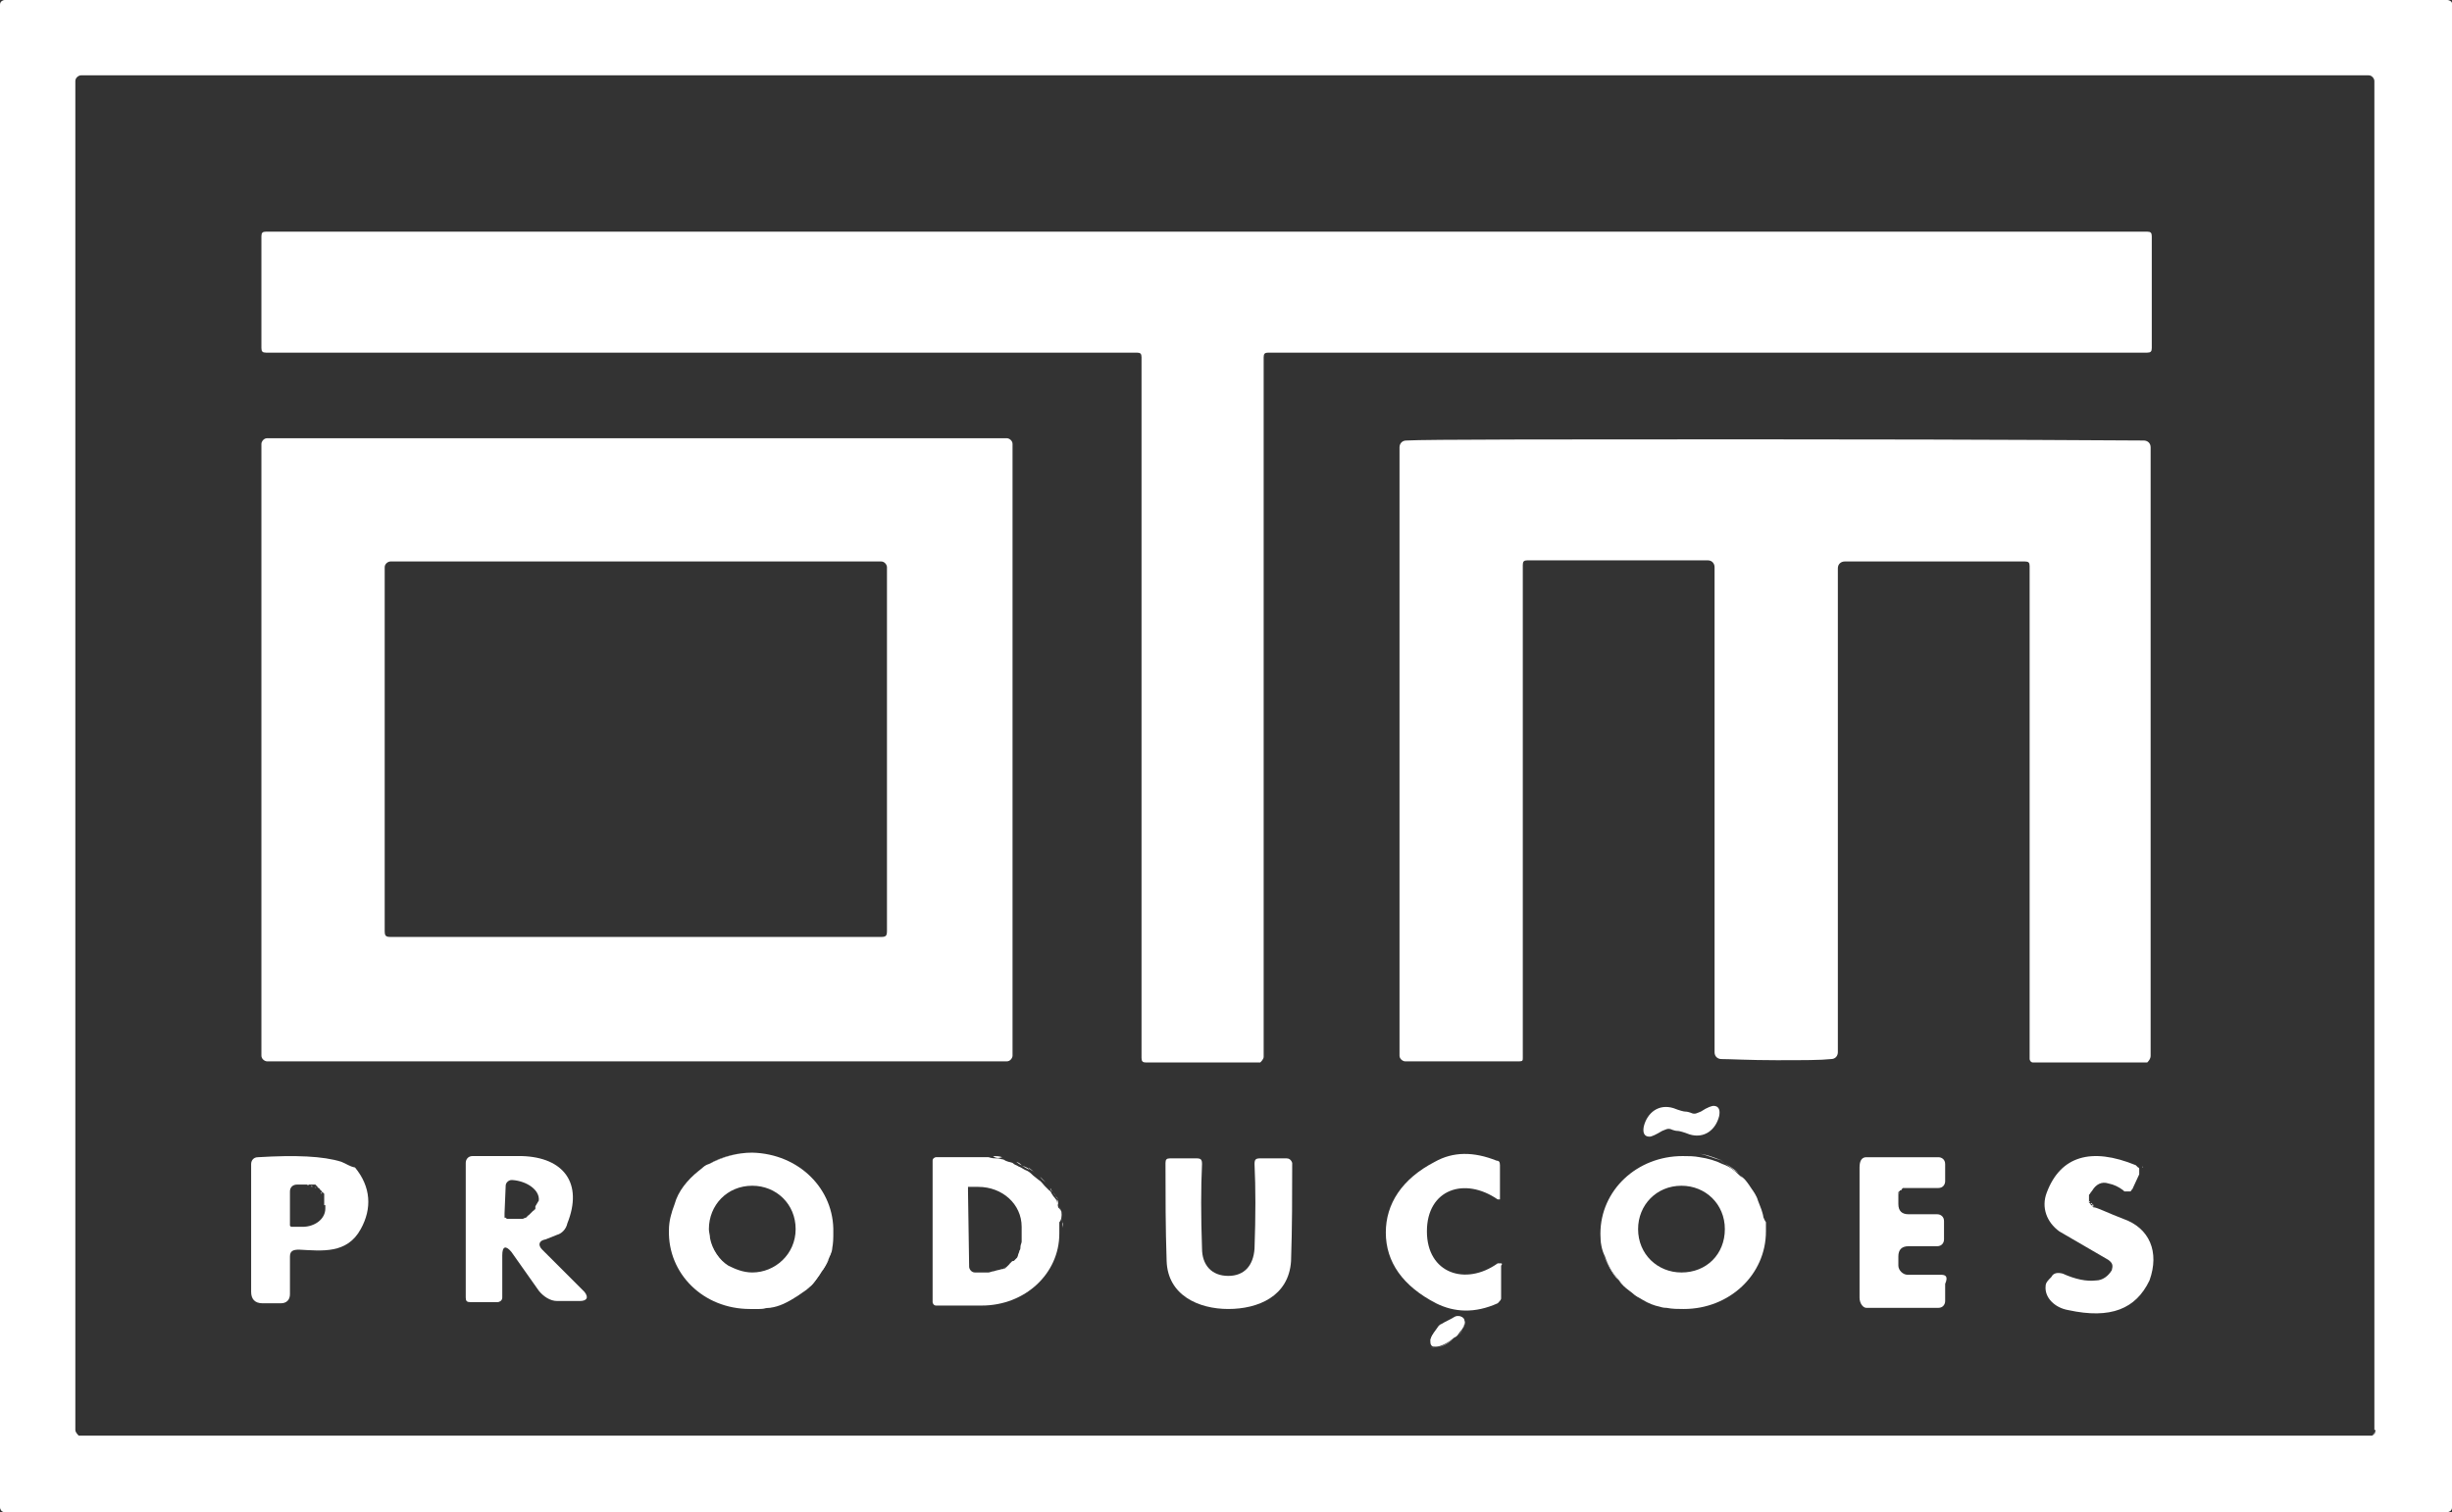 <?xml version="1.0" encoding="UTF-8"?> <svg xmlns="http://www.w3.org/2000/svg" xmlns:xlink="http://www.w3.org/1999/xlink" version="1.1" id="Camada_1" x="0px" y="0px" viewBox="0 0 214.8 132.5" style="enable-background:new 0 0 214.8 132.5;" xml:space="preserve"><rect x="0" y="0" width="214.8" height="132.5" fill="#333333" stroke="none"/> <style type="text/css"> .st0{fill:#FFFFFF;} </style> <g> <path class="st0" d="M92,104.1c0.1,0.1,0.1,0.3,0.3,0.4C92.1,104.4,92,104.2,92,104.1z"></path> <path class="st0" d="M92.6,105.1c0.1,0.1,0.1,0.4,0.1,0.5C92.6,105.5,92.6,105.4,92.6,105.1z"></path> <path class="st0" d="M86.8,111.5c-0.1,0-0.3,0-0.4,0C86.6,111.5,86.7,111.5,86.8,111.5z"></path> <path class="st0" d="M88.7,110.5c-0.1,0.1-0.1,0.1-0.3,0.3C88.6,110.7,88.7,110.7,88.7,110.5z"></path> <path class="st0" d="M87.6,111.3c-0.1,0-0.3,0.1-0.4,0.1C87.3,111.4,87.5,111.4,87.6,111.3z"></path> <path class="st0" d="M88.2,111c-0.1,0.1-0.3,0.1-0.3,0.1C88,111.2,88.1,111,88.2,111z"></path> <path class="st0" d="M93,106.4c0,0.3,0,0.5,0.1,0.8C93,106.9,93,106.5,93,106.4z"></path> <path class="st0" d="M86.3,101.3L86.3,101.3c0.3,0,0.4,0,0.6,0C86.7,101.3,86.6,101.3,86.3,101.3z"></path> <path class="st0" d="M62.1,108.5c0.3,1,0.8,1.9,1.6,2.4C63,110.4,62.4,109.5,62.1,108.5z"></path> <path class="st0" d="M61.3,102.6c0.3-0.3,0.6-0.4,0.9-0.6C61.9,102.1,61.6,102.3,61.3,102.6z"></path> <path class="st0" d="M91.1,103.1c0.1,0.1,0.4,0.4,0.5,0.5C91.5,103.5,91.3,103.4,91.1,103.1z"></path> <path class="st0" d="M87.7,101.5c0.1,0,0.4,0.1,0.5,0.1C88.1,101.6,87.8,101.5,87.7,101.5z"></path> <path class="st0" d="M90.1,102.3c0.1,0.1,0.4,0.3,0.5,0.4C90.5,102.6,90.2,102.5,90.1,102.3z"></path> <path class="st0" d="M89,101.8c0.1,0,0.3,0.1,0.5,0.3C89.2,102,89.1,101.8,89,101.8z"></path> <path class="st0" d="M85.3,104.1C85.3,104.1,85.5,104.1,85.3,104.1C85.5,104.1,85.3,104.1,85.3,104.1z"></path> <path class="st0" d="M127.4,115.5c0.4-0.1,0.6-0.1,0.8,0.1c0.3,0.3,0,0.8-0.4,1.4c0.4-0.5,0.6-1.1,0.4-1.4 C128.1,115.3,127.8,115.3,127.4,115.5z"></path> <path class="st0" d="M125.3,117.6c0-0.3,0.3-0.6,0.5-1C125.4,117,125.3,117.3,125.3,117.6z"></path> <path class="st0" d="M125.7,118.1L125.7,118.1L125.7,118.1z"></path> <path class="st0" d="M85.1,104.6L85.1,104.6C85.1,104.5,85.1,104.5,85.1,104.6C85.1,104.5,85.1,104.5,85.1,104.6z"></path> <path class="st0" d="M131.6,105L131.6,105L131.6,105C131.5,105,131.5,105,131.6,105z"></path> <path class="st0" d="M131.3,110.5L131.3,110.5L131.3,110.5L131.3,110.5z"></path> <path class="st0" d="M131.5,105.1C131.5,105.1,131.3,105.1,131.5,105.1L131.5,105.1z"></path> <path class="st0" d="M89,110.3c0.1-0.1,0.1-0.1,0.3-0.3C89.1,110.2,89.1,110.2,89,110.3z"></path> <path class="st0" d="M89.6,109.4c0,0.1-0.1,0.3-0.1,0.3S89.5,109.5,89.6,109.4z"></path> <path class="st0" d="M58.7,107.8L58.7,107.8c0-0.8,0.1-1.5,0.5-2.3C58.9,106.1,58.7,106.9,58.7,107.8z"></path> <path class="st0" d="M85.1,104.4L85.1,104.4L85.1,104.4z"></path> <path class="st0" d="M85.2,104.2C85.2,104.1,85.2,104.1,85.2,104.2C85.2,104.1,85.2,104.1,85.2,104.2z"></path> <path class="st0" d="M89.7,108.8c0,0.1-0.1,0.3-0.1,0.4C89.7,109,89.7,108.9,89.7,108.8z"></path> <path class="st0" d="M89.9,108L89.9,108c0,0.1,0,0.3,0,0.4C89.9,108.3,89.9,108.1,89.9,108z"></path> <path class="st0" d="M46.4,106.6l-0.1,0.1C46.3,106.6,46.4,106.6,46.4,106.6z"></path> <path class="st0" d="M26.8,103.7c0.1,0,0.1,0,0.3,0C27,103.9,27,103.9,26.8,103.7z"></path> <path class="st0" d="M27.2,103.9c0,0,0.1,0,0.1,0.1C27.4,104,27.4,103.9,27.2,103.9z"></path> <path class="st0" d="M46.9,105.7L46.9,105.7v0.1C46.9,105.9,46.9,105.7,46.9,105.7z"></path> <path class="st0" d="M27.6,104l0.1,0.1C27.7,104.1,27.6,104.1,27.6,104z"></path> <path class="st0" d="M28.5,105v0.1C28.5,105.1,28.5,105.1,28.5,105z"></path> <path class="st0" d="M28.4,104.7v0.1C28.4,104.9,28.4,104.7,28.4,104.7z"></path> <path class="st0" d="M28.1,104.5c0,0,0,0.1,0.1,0.1C28.2,104.6,28.2,104.5,28.1,104.5z"></path> <path class="st0" d="M27.9,104.2C28,104.2,28,104.4,27.9,104.2C28,104.4,28,104.2,27.9,104.2z"></path> <path class="st0" d="M26,107.5L26,107.5C25.8,107.5,25.8,107.5,26,107.5C25.8,107.5,25.8,107.5,26,107.5z"></path> <path class="st0" d="M207.8,125.8c0.1-0.1,0.3-0.3,0.3-0.5l0,0C208.1,125.5,208,125.7,207.8,125.8z"></path> <path class="st0" d="M25.7,107.5C25.7,107.5,25.6,107.4,25.7,107.5C25.6,107.4,25.7,107.5,25.7,107.5z"></path> <path class="st0" d="M26.5,103.7L26.5,103.7c0,0,0.1,0,0.3,0C26.6,103.7,26.6,103.7,26.5,103.7z"></path> <path class="st0" d="M25.5,107.4C25.5,107.3,25.5,107.3,25.5,107.4C25.5,107.3,25.5,107.3,25.5,107.4z"></path> <path class="st0" d="M25.3,107.1L25.3,107.1L25.3,107.1z"></path> <path class="st0" d="M45.2,107.1c-0.1,0-0.1,0-0.3,0C45.1,107.1,45.2,107.1,45.2,107.1z"></path> <path class="st0" d="M44,107.1C44,107.1,44,107,44,107.1C44,107,44,107.1,44,107.1z"></path> <path class="st0" d="M43.7,106.8L43.7,106.8L43.7,106.8z"></path> <path class="st0" d="M43.9,107C43.9,106.9,43.9,106.9,43.9,107C43.9,106.9,43.9,106.9,43.9,107z"></path> <path class="st0" d="M46.8,106c0,0,0,0.1-0.1,0.1C46.8,106.1,46.8,106.1,46.8,106z"></path> <path class="st0" d="M72,111.4c-0.4,0.5-0.6,1-1.1,1.4C71.2,112.3,71.6,111.9,72,111.4z"></path> <path class="st0" d="M70.8,112.8c-0.4,0.3-0.6,0.6-1.1,0.8C70.2,113.3,70.5,113.1,70.8,112.8z"></path> <path class="st0" d="M72.9,109.3c-0.1,0.3-0.1,0.6-0.3,0.9C72.7,109.9,72.7,109.7,72.9,109.3z"></path> <path class="st0" d="M46.1,106.8c0,0-0.1,0-0.1,0.1C46,106.9,46,106.9,46.1,106.8z"></path> <path class="st0" d="M44.2,107.1L44.2,107.1C44.1,107.1,44.1,107.1,44.2,107.1C44.1,107.1,44.1,107.1,44.2,107.1z"></path> <path class="st0" d="M46.6,106.4l-0.1,0.1C46.5,106.4,46.6,106.4,46.6,106.4z"></path> <path class="st0" d="M131.5,110.7L131.5,110.7L131.5,110.7z"></path> <path class="st0" d="M45.8,107c-0.1,0-0.1,0-0.3,0.1C45.5,107,45.6,107,45.8,107z"></path> <path class="st0" d="M69.7,113.6c-0.8,0.5-1.5,0.8-2.4,1C68.2,114.3,69.1,114.1,69.7,113.6z"></path> <path class="st0" d="M44.9,107.1c-0.1,0-0.1,0-0.3,0C44.7,107.1,44.7,107.1,44.9,107.1z"></path> <path class="st0" d="M166.9,104.1h-0.1H166.9z"></path> <path class="st0" d="M183.5,105.7c-0.1,0-0.1-0.1-0.3-0.1c0,0,0,0,0.1,0.1C183.5,105.7,183.5,105.7,183.5,105.7z"></path> <path class="st0" d="M183,105.1v0.1C183,105.2,183,105.1,183,105.1z"></path> <path class="st0" d="M166.4,104.5c0,0,0,0.1-0.1,0.1C166.4,104.5,166.4,104.5,166.4,104.5z"></path> <path class="st0" d="M166.2,104.9v-0.1C166.2,104.7,166.2,104.7,166.2,104.9L166.2,104.9z"></path> <path class="st0" d="M183.3,105.5l-0.1-0.1C183.1,105.5,183.1,105.5,183.3,105.5z"></path> <path class="st0" d="M154,105.1c0.1,0.4,0.3,0.8,0.4,1.1C154.3,105.9,154.1,105.5,154,105.1z"></path> <path class="st0" d="M152.4,103c0.4,0.3,0.6,0.6,0.9,1C153,103.6,152.8,103.2,152.4,103z"></path> <path class="st0" d="M183,105v-0.1C183,104.9,183,104.9,183,105z"></path> <path class="st0" d="M186.8,104.2C186.7,104.2,186.7,104.2,186.8,104.2C186.7,104.2,186.7,104.2,186.8,104.2z"></path> <path class="st0" d="M186.5,104.4C186.4,104.4,186.4,104.4,186.5,104.4C186.4,104.4,186.4,104.4,186.5,104.4z"></path> <path class="st0" d="M187.8,102.5v0.1C187.8,102.6,187.8,102.6,187.8,102.5z"></path> <path class="st0" d="M147.3,101L147.3,101c0.5,0,1,0,1.5,0.1C148.3,101,147.8,101,147.3,101z"></path> <path class="st0" d="M186.9,104.1L186.9,104.1L186.9,104.1L186.9,104.1z"></path> <path class="st0" d="M166.5,104.4C166.5,104.2,166.6,104.2,166.5,104.4C166.6,104.2,166.5,104.2,166.5,104.4z"></path> <path class="st0" d="M187.5,102C187.7,102,187.7,102.1,187.5,102C187.7,102.1,187.7,102,187.5,102z"></path> <path class="st0" d="M186.3,104.4C186.3,104.4,186.2,104.2,186.3,104.4C186.2,104.2,186.3,104.4,186.3,104.4z"></path> <path class="st0" d="M187.4,101.8C187.4,101.8,187.3,101.8,187.4,101.8L187.4,101.8L187.4,101.8z"></path> <path class="st0" d="M187.7,102.2v0.1C187.8,102.3,187.7,102.2,187.7,102.2z"></path> <path class="st0" d="M145.2,114.3c-0.5-0.1-1-0.4-1.5-0.6C144.2,113.9,144.7,114.2,145.2,114.3z"></path> <path class="st0" d="M147.3,114.6L147.3,114.6c-0.5,0-1,0-1.5-0.1C146.3,114.6,146.8,114.6,147.3,114.6z"></path> <path class="st0" d="M214.4,0H0.4C0.3,0,0,0.1,0,0.4v131.7c0,0.1,0.1,0.4,0.4,0.4h214c0.1,0,0.4-0.1,0.4-0.4V0.3 C214.8,0.1,214.5,0,214.4,0z M208.1,125.3L208.1,125.3c0,0.3-0.1,0.4-0.3,0.5c0,0-0.1,0-0.3,0H7.2c-0.1,0-0.1,0-0.3,0 c-0.1-0.1-0.3-0.3-0.3-0.5l0,0V7.1c0-0.3,0.3-0.5,0.5-0.5h200.4c0.3,0,0.5,0.3,0.5,0.5V125.3z"></path> <path class="st0" d="M110.7,92.6V31.3c0-0.3,0.1-0.4,0.4-0.4h77c0.3,0,0.4-0.1,0.4-0.4v-9.8c0-0.3-0.1-0.4-0.4-0.4H23.3 c-0.3,0-0.4,0.1-0.4,0.4v9.8c0,0.3,0.1,0.4,0.4,0.4h76.3c0.3,0,0.4,0.1,0.4,0.4v61.4c0,0.3,0.1,0.4,0.4,0.4h10 C110.5,93,110.7,92.8,110.7,92.6z"></path> <path class="st0" d="M23.4,93h64.8c0.3,0,0.5-0.3,0.5-0.5V38.9c0-0.3-0.3-0.5-0.5-0.5H23.4c-0.3,0-0.5,0.3-0.5,0.5v53.6 C22.9,92.8,23.2,93,23.4,93z M33.7,49.7c0-0.3,0.3-0.5,0.5-0.5h43c0.3,0,0.5,0.3,0.5,0.5v31.9c0,0.1,0,0.3-0.1,0.4 c-0.1,0.1-0.3,0.1-0.4,0.1h-43c-0.1,0-0.3,0-0.4-0.1c-0.1-0.1-0.1-0.3-0.1-0.4C33.7,81.5,33.7,49.7,33.7,49.7z"></path> <path class="st0" d="M188.4,92.5V39.2c0-0.4-0.3-0.6-0.6-0.6c-1.8,0-12.5-0.1-32.3-0.1s-30.5,0-32.3,0.1c-0.4,0-0.6,0.3-0.6,0.6 v53.3c0,0.3,0.3,0.5,0.5,0.5h10c0.3,0,0.3-0.1,0.3-0.3V49.5c0-0.3,0.1-0.4,0.4-0.4h15.8c0.4,0,0.6,0.3,0.6,0.6v42.5 c0,0.4,0.3,0.6,0.6,0.6c0.8,0,2.4,0.1,4.8,0.1c2.4,0,3.9,0,4.8-0.1c0.4,0,0.6-0.3,0.6-0.6V49.8c0-0.4,0.3-0.6,0.6-0.6h15.8 c0.3,0,0.4,0.1,0.4,0.4v43.2c0,0.1,0.1,0.3,0.3,0.3h10C188.2,93,188.4,92.8,188.4,92.5z"></path> <path class="st0" d="M145.6,99.1c0.3-0.1,0.5-0.3,0.9-0.1c0.3,0.1,0.4,0.1,0.5,0.1c0.1,0,0.5,0.1,1,0.3c1.3,0.4,2.3-0.4,2.6-1.6 c0.1-0.5,0-0.9-0.5-0.9c-0.1,0-0.5,0.1-1.1,0.5c-0.3,0.1-0.5,0.3-0.9,0.1c-0.3-0.1-0.4-0.1-0.5-0.1c-0.1,0-0.5-0.1-1-0.3 c-1.3-0.4-2.3,0.4-2.6,1.6c-0.1,0.5,0,0.9,0.5,0.9C144.7,99.6,145.1,99.4,145.6,99.1z"></path> <path class="st0" d="M65.9,101c-1.4,0-2.6,0.4-3.8,1c-0.4,0.1-0.6,0.4-0.9,0.6c-1,0.8-1.8,1.8-2.1,2.9c-0.3,0.8-0.5,1.5-0.5,2.3 c-0.1,3.8,3,6.9,7.1,6.9c0.3,0,0.5,0,0.8,0c0.3,0,0.6-0.1,0.9-0.1c0.9-0.1,1.6-0.5,2.4-1c0.4-0.3,0.8-0.5,1.1-0.8l0,0 c0.4-0.4,0.8-0.9,1.1-1.4c0.3-0.4,0.4-0.8,0.6-1.1c0.1-0.3,0.3-0.6,0.3-0.9c0.1-0.5,0.1-0.9,0.1-1.4C73.1,104.2,70,101.1,65.9,101z M65.9,111.5c-0.8,0-1.5-0.3-2.1-0.6c-0.8-0.5-1.4-1.4-1.6-2.4c0-0.3-0.1-0.5-0.1-0.8c0-2.1,1.6-3.8,3.8-3.8c2.1,0,3.8,1.6,3.8,3.8 C69.7,109.9,67.9,111.5,65.9,111.5z"></path> <path class="st0" d="M65.9,101c-1.4,0-2.6,0.4-3.8,1C63.3,101.3,64.7,101,65.9,101L65.9,101z"></path> <path class="st0" d="M65.8,114.7c0.3,0,0.5,0,0.8,0C66.2,114.7,66,114.7,65.8,114.7L65.8,114.7z"></path> <path class="st0" d="M67.3,114.6c-0.3,0-0.6,0.1-0.9,0.1C66.8,114.6,67.1,114.6,67.3,114.6z"></path> <path class="st0" d="M70.8,112.8L70.8,112.8L70.8,112.8z"></path> <path class="st0" d="M61.3,102.6c-1,0.8-1.8,1.8-2.1,2.9C59.6,104.2,60.4,103.4,61.3,102.6z"></path> <path class="st0" d="M72.6,110.3c-0.1,0.4-0.4,0.8-0.6,1.1C72.2,111,72.3,110.7,72.6,110.3z"></path> <path class="st0" d="M131.5,110.7C131.5,110.7,131.5,110.5,131.5,110.7c-0.1,0-0.1,0-0.3,0c-2.8,2-6.2,0.9-6.2-2.8s3.3-4.8,6.2-2.8 h0.1c0,0,0,0,0.1,0l0,0V105v-2.9c0-0.3-0.1-0.4-0.3-0.4c-2-0.8-3.8-0.8-5.4,0.1c-2.9,1.5-4.3,3.7-4.3,6.2c0,2.6,1.5,4.7,4.4,6.2 c1.6,0.8,3.4,0.9,5.4,0c0.1-0.1,0.3-0.3,0.3-0.4v-2.9C131.6,110.8,131.6,110.7,131.5,110.7L131.5,110.7z"></path> <path class="st0" d="M131.3,105.1L131.3,105.1L131.3,105.1L131.3,105.1z"></path> <path class="st0" d="M131.6,110.7C131.6,110.7,131.6,110.8,131.6,110.7C131.6,110.8,131.6,110.7,131.6,110.7L131.6,110.7z"></path> <path class="st0" d="M131.5,110.5C131.5,110.5,131.5,110.7,131.5,110.5C131.5,110.7,131.5,110.5,131.5,110.5z"></path> <path class="st0" d="M131.5,105C131.5,105,131.5,105.1,131.5,105C131.5,105.1,131.5,105,131.5,105z"></path> <path class="st0" d="M154.4,106.3c-0.1-0.4-0.3-0.8-0.4-1.1c-0.1-0.4-0.4-0.8-0.6-1.1s-0.5-0.8-0.9-1c-0.5-0.5-1-0.9-1.6-1.1 c-0.6-0.3-1.3-0.5-2-0.6c-0.5-0.1-1-0.1-1.5-0.1c-4,0-7.2,3-7.2,6.8c0,0.8,0.1,1.4,0.4,2c0.3,0.9,0.8,1.6,1.4,2.3 c0.3,0.4,0.6,0.6,1,0.9c0.3,0.3,0.6,0.4,0.9,0.6c0.5,0.3,1,0.5,1.5,0.6c0.3,0.1,0.5,0.1,0.6,0.1c0.5,0.1,1,0.1,1.5,0.1 c4,0,7.2-3,7.2-6.8c0-0.3,0-0.5,0-0.8C154.5,106.8,154.4,106.5,154.4,106.3z M147.3,111.5c-2.1,0-3.8-1.6-3.8-3.8 c0-2.1,1.6-3.8,3.8-3.8c2.1,0,3.8,1.6,3.8,3.8C151.1,109.9,149.5,111.5,147.3,111.5z"></path> <path class="st0" d="M141.8,112.2c-0.6-0.6-1-1.5-1.4-2.3C140.8,110.7,141.2,111.4,141.8,112.2z"></path> <path class="st0" d="M143.7,113.7c-0.4-0.1-0.6-0.4-0.9-0.6C143.1,113.3,143.4,113.4,143.7,113.7z"></path> <path class="st0" d="M154.4,106.3c0.1,0.3,0.1,0.5,0.1,0.8C154.5,106.8,154.4,106.5,154.4,106.3z"></path> <path class="st0" d="M150.7,101.7c0.6,0.3,1.1,0.8,1.6,1.1C152,102.5,151.4,102.1,150.7,101.7z"></path> <path class="st0" d="M148.9,101.1c0.8,0.1,1.4,0.4,2,0.6C150.1,101.5,149.5,101.2,148.9,101.1z"></path> <path class="st0" d="M153.3,104c0.3,0.4,0.5,0.8,0.6,1.1C153.8,104.7,153.6,104.4,153.3,104z"></path> <path class="st0" d="M140.2,107.8c0,0.8,0.1,1.4,0.4,2C140.3,109.1,140.2,108.5,140.2,107.8L140.2,107.8z"></path> <path class="st0" d="M141.8,112.2c0.3,0.4,0.6,0.6,1,0.9C142.4,112.8,142,112.4,141.8,112.2z"></path> <path class="st0" d="M154.5,107.8L154.5,107.8c0-0.3,0-0.5,0-0.8C154.5,107.3,154.5,107.5,154.5,107.8z"></path> <path class="st0" d="M186,106.8c-1.3-0.5-2.1-0.9-2.5-1h-0.1c0,0,0,0-0.1-0.1l-0.1-0.1l-0.1-0.1c0,0,0-0.1-0.1-0.1v-0.1V105v-0.1 v-0.1v-0.1l0.3-0.4c0.3-0.5,0.8-0.8,1.4-0.6c0.5,0.1,0.9,0.3,1.3,0.6l0.1,0.1h0.1h0.1h0.1h0.1h0.1c0,0,0.1,0,0.1-0.1l0.1-0.1 l0.6-1.3v-0.1v-0.1v-0.1v-0.1v-0.1c0,0,0-0.1-0.1-0.1l-0.1-0.1l-0.1-0.1c-3.9-1.6-6.6-0.8-7.8,2.4c-0.5,1.3,0,2.6,1.1,3.4l4.3,2.5 c0.4,0.3,0.4,0.5,0.3,0.9c-0.3,0.5-0.8,0.9-1.4,0.9c-0.8,0.1-1.8-0.1-2.9-0.6c-0.4-0.1-0.8-0.1-1,0.3c-0.3,0.3-0.5,0.5-0.5,0.8 c-0.1,1,0.8,1.9,2,2.1c3.7,0.8,5.9-0.1,7.1-2.6C189.2,109.7,188.3,107.6,186,106.8z"></path> <path class="st0" d="M187.7,102.1C187.7,102.1,187.7,102.2,187.7,102.1C187.7,102.2,187.7,102.1,187.7,102.1z"></path> <path class="st0" d="M186.7,104.2C186.5,104.4,186.5,104.4,186.7,104.2C186.5,104.4,186.5,104.4,186.7,104.2z"></path> <path class="st0" d="M187.7,102.7L187.7,102.7L187.7,102.7L187.7,102.7z"></path> <path class="st0" d="M183,105.2c0,0,0,0.1,0.1,0.1C183.1,105.4,183,105.4,183,105.2z"></path> <path class="st0" d="M183.4,105.6l-0.1-0.1C183.3,105.6,183.3,105.6,183.4,105.6z"></path> <path class="st0" d="M187.8,102.3v0.1V102.3z"></path> <path class="st0" d="M183,104.7c0-0.1,0-0.1,0.1-0.3C183.1,104.6,183,104.6,183,104.7L183,104.7z"></path> <path class="st0" d="M186.8,104.1C186.8,104.2,186.8,104.2,186.8,104.1C186.8,104.2,186.8,104.2,186.8,104.1z"></path> <path class="st0" d="M183,105.1V105C183,105,183,105,183,105.1z"></path> <path class="st0" d="M187.4,101.8C187.5,102,187.5,102,187.4,101.8C187.5,102,187.5,102,187.4,101.8z"></path> <path class="st0" d="M186.4,104.4C186.3,104.4,186.3,104.4,186.4,104.4C186.3,104.4,186.3,104.4,186.4,104.4z"></path> <path class="st0" d="M186,104.2C186.2,104.2,186.2,104.2,186,104.2L186,104.2L186,104.2z"></path> <path class="st0" d="M29.9,101.8c-1.6-0.5-4-0.6-7.3-0.4c-0.4,0-0.6,0.3-0.6,0.6v11.2c0,0.6,0.3,1,1,1h1.6c0.5,0,0.8-0.3,0.8-0.8 v-3.3c0-0.5,0.3-0.6,0.8-0.6c2,0.1,4.2,0.4,5.4-1.8c1-1.8,0.9-3.7-0.5-5.4C30.6,102.2,30.4,102,29.9,101.8z M28.5,105.9 c0,0.9-0.9,1.6-2,1.6h-0.6l0,0h-0.1h-0.1c0,0,0,0-0.1,0h-0.1c0,0,0,0-0.1-0.1c0,0,0,0,0-0.1v-0.1V107l0,0v-2.6 c0-0.4,0.3-0.6,0.6-0.6h0.6l0,0c0.1,0,0.1,0,0.3,0c0.1,0,0.1,0,0.3,0c0.1,0,0.1,0,0.3,0h0.1c0,0,0.1,0,0.1,0.1c0,0,0.1,0,0.1,0.1 l0.1,0.1c0,0,0.1,0,0.1,0.1l0.1,0.1l0.1,0.1c0,0,0,0.1,0.1,0.1l0.1,0.1v0.1v0.1v0.1v0.1l0,0v0.6H28.5z"></path> <path class="st0" d="M47.5,109.5c-0.4-0.4-0.3-0.8,0.3-0.9l1-0.4c0.4-0.1,0.8-0.5,0.9-1c1.4-3.5-0.3-5.8-4-5.9c-1.9,0-3.3,0-4.3,0 c-0.4,0-0.6,0.3-0.6,0.6v11.8c0,0.3,0.1,0.4,0.4,0.4h2.4c0.1,0,0.4-0.1,0.4-0.4V110c0-0.8,0.3-0.9,0.8-0.3l2.4,3.4 c0.4,0.5,1,0.9,1.6,0.9h2c0.6,0,0.8-0.3,0.4-0.8L47.5,109.5z M46.9,105.7L46.9,105.7v0.1v0.1c0,0,0,0.1-0.1,0.1c0,0,0,0.1-0.1,0.1 l-0.1,0.1l-0.1,0.1l-0.1,0.1l-0.1,0.1c0,0-0.1,0-0.1,0.1c0,0-0.1,0-0.1,0.1c-0.1,0-0.1,0-0.3,0.1h-0.1c-0.1,0-0.1,0-0.3,0h-0.1 c-0.1,0-0.1,0-0.3,0c-0.1,0-0.1,0-0.3,0l0,0h-0.1l0,0h-0.1h-0.1c0,0,0,0-0.1-0.1c0,0,0,0-0.1,0c0,0,0,0,0-0.1c0,0,0,0,0-0.1v-0.1 c0,0,0,0,0-0.1l0,0l0.1-2.4c0-0.3,0.3-0.5,0.5-0.5h0.1c1.3,0.1,2.4,0.9,2.3,1.8L46.9,105.7z"></path> <path class="st0" d="M93,106.4c0-0.3-0.1-0.4-0.3-0.6c0-0.1-0.1-0.4-0.1-0.5c-0.1-0.3-0.3-0.4-0.4-0.6c-0.1-0.1-0.1-0.3-0.3-0.4 c-0.1-0.1-0.3-0.3-0.4-0.4c-0.1-0.1-0.3-0.4-0.5-0.5c-0.1-0.1-0.4-0.3-0.5-0.4s-0.3-0.3-0.5-0.4c-0.3-0.1-0.5-0.3-0.8-0.4 c-0.1-0.1-0.3-0.1-0.5-0.3c-0.3-0.1-0.5-0.1-0.8-0.3c-0.1,0-0.4-0.1-0.5-0.1c-0.3,0-0.5,0-0.8-0.1c-0.3,0-0.4,0-0.6,0h-4 c-0.1,0-0.3,0.1-0.3,0.3v12.4c0,0.1,0.1,0.3,0.3,0.3h4c3.8,0,6.8-2.8,6.8-6.3v-0.5c0-0.1,0-0.4,0-0.5C93,106.9,93,106.5,93,106.4z M88.7,110.5c-0.1,0.1-0.1,0.1-0.3,0.3c-0.1,0.1-0.1,0.1-0.3,0.3c-0.1,0.1-0.3,0.1-0.3,0.1c-0.1,0-0.3,0.1-0.4,0.1 c-0.1,0-0.3,0.1-0.4,0.1c-0.1,0-0.3,0.1-0.4,0.1c-0.1,0-0.3,0-0.4,0c-0.1,0-0.3,0-0.4,0l0,0h-0.4c-0.3,0-0.5-0.3-0.5-0.5l-0.1-6.6 l0,0v-0.1v-0.1c0,0,0,0,0-0.1c0,0,0,0,0-0.1c0,0,0,0,0.1,0c0,0,0,0,0.1,0s0.1,0,0.1,0h0.1l0,0h0.5c2.1,0,3.8,1.5,3.8,3.5v0.5l0,0 c0,0.1,0,0.3,0,0.4s0,0.3,0,0.4s-0.1,0.3-0.1,0.4c0,0.1,0,0.3-0.1,0.4c0,0.1-0.1,0.3-0.1,0.3c0,0.1-0.1,0.3-0.1,0.3 c-0.1,0.1-0.1,0.1-0.3,0.3C89,110.4,88.9,110.5,88.7,110.5z"></path> <path class="st0" d="M87,101.3c0.3,0,0.5,0,0.8,0.1C87.5,101.5,87.2,101.5,87,101.3z"></path> <path class="st0" d="M89.4,102.1c0.3,0.1,0.5,0.3,0.8,0.4C89.9,102.2,89.6,102.2,89.4,102.1z"></path> <path class="st0" d="M88.2,101.6c0.3,0.1,0.5,0.1,0.8,0.3C88.7,101.7,88.5,101.7,88.2,101.6z"></path> <path class="st0" d="M90.6,102.7c0.1,0.1,0.4,0.3,0.5,0.4C91,103,90.7,102.8,90.6,102.7z"></path> <path class="st0" d="M91.6,103.7c0.1,0.1,0.3,0.3,0.4,0.4C91.9,104,91.8,103.9,91.6,103.7z"></path> <path class="st0" d="M92.8,105.7c0.1,0.3,0.1,0.4,0.3,0.6C92.9,106.1,92.9,105.9,92.8,105.7z"></path> <path class="st0" d="M92.3,104.5c0.1,0.3,0.3,0.4,0.4,0.6C92.5,104.9,92.4,104.7,92.3,104.5z"></path> <path class="st0" d="M93.1,107.6L93.1,107.6c0-0.1,0-0.4,0-0.5C93,107.3,93.1,107.4,93.1,107.6z"></path> <path class="st0" d="M112.7,101.5h-2.3c-0.4,0-0.5,0.1-0.5,0.5c0.1,2.1,0.1,4.5,0,7.4c-0.1,1.5-0.9,2.4-2.3,2.4 c-1.5,0-2.3-1-2.3-2.4c-0.1-2.9-0.1-5.3,0-7.4c0-0.4-0.1-0.5-0.5-0.5h-2.3c-0.3,0-0.4,0.1-0.4,0.4c0,2.8,0,5.7,0.1,8.6 c0.1,3,2.8,4.2,5.4,4.2c2.6,0,5.3-1.1,5.5-4.2c0.1-3,0.1-5.8,0.1-8.6C113.1,101.6,112.9,101.5,112.7,101.5z"></path> <path class="st0" d="M170,111.7h-2.9c-0.4,0-0.8-0.4-0.8-0.8v-0.8c0-0.6,0.3-0.9,0.9-0.9h2.5c0.4,0,0.6-0.3,0.6-0.6 c0-0.1,0-0.4,0-0.8c0-0.4,0-0.6,0-0.8c0-0.4-0.3-0.6-0.6-0.6h-2.5c-0.6,0-0.9-0.3-0.9-0.9v-0.8l0,0v-0.1v-0.1c0,0,0-0.1,0.1-0.1 c0,0,0-0.1,0.1-0.1c0,0,0.1,0,0.1-0.1l0.1-0.1h0.1h0.1l0,0h2.9c0.4,0,0.6-0.3,0.6-0.6V102c0-0.4-0.3-0.6-0.6-0.6h-6.3 c-0.4,0-0.6,0.3-0.6,0.9c0,0,0,1.9,0,5.7s0,5.7,0,5.7c0,0.5,0.3,0.9,0.6,0.9h6.3c0.4,0,0.6-0.3,0.6-0.6v-1.5 C170.7,111.8,170.4,111.7,170,111.7z"></path> <path class="st0" d="M166.9,104.1h0.1l0,0C167,104.1,167,104.1,166.9,104.1z"></path> <path class="st0" d="M166.4,104.5C166.5,104.4,166.5,104.4,166.4,104.5C166.5,104.4,166.5,104.4,166.4,104.5z"></path> <path class="st0" d="M166.4,104.6v0.1C166.4,104.6,166.4,104.6,166.4,104.6z"></path> <path class="st0" d="M166.7,104.1C166.7,104.1,166.6,104.2,166.7,104.1C166.6,104.2,166.7,104.1,166.7,104.1z"></path> <path class="st0" d="M128.2,115.5c-0.1-0.1-0.5-0.3-0.8-0.1s-0.8,0.4-1.1,0.6c-0.3,0.1-0.4,0.4-0.5,0.5c-0.3,0.4-0.5,0.8-0.5,1 c0,0.1,0,0.3,0.1,0.4s0.1,0.1,0.4,0.1l0,0c0.4,0,1-0.3,1.6-0.8c0.3-0.1,0.4-0.4,0.5-0.5C128.3,116.3,128.4,115.7,128.2,115.5z"></path> <path class="st0" d="M125.7,118.1c-0.1,0-0.3,0-0.4-0.1C125.4,118.1,125.5,118.1,125.7,118.1z"></path> <path class="st0" d="M127.3,117.3c-0.6,0.5-1.1,0.8-1.6,0.8C126.2,118.1,126.8,117.8,127.3,117.3z"></path> </g> </svg> 
